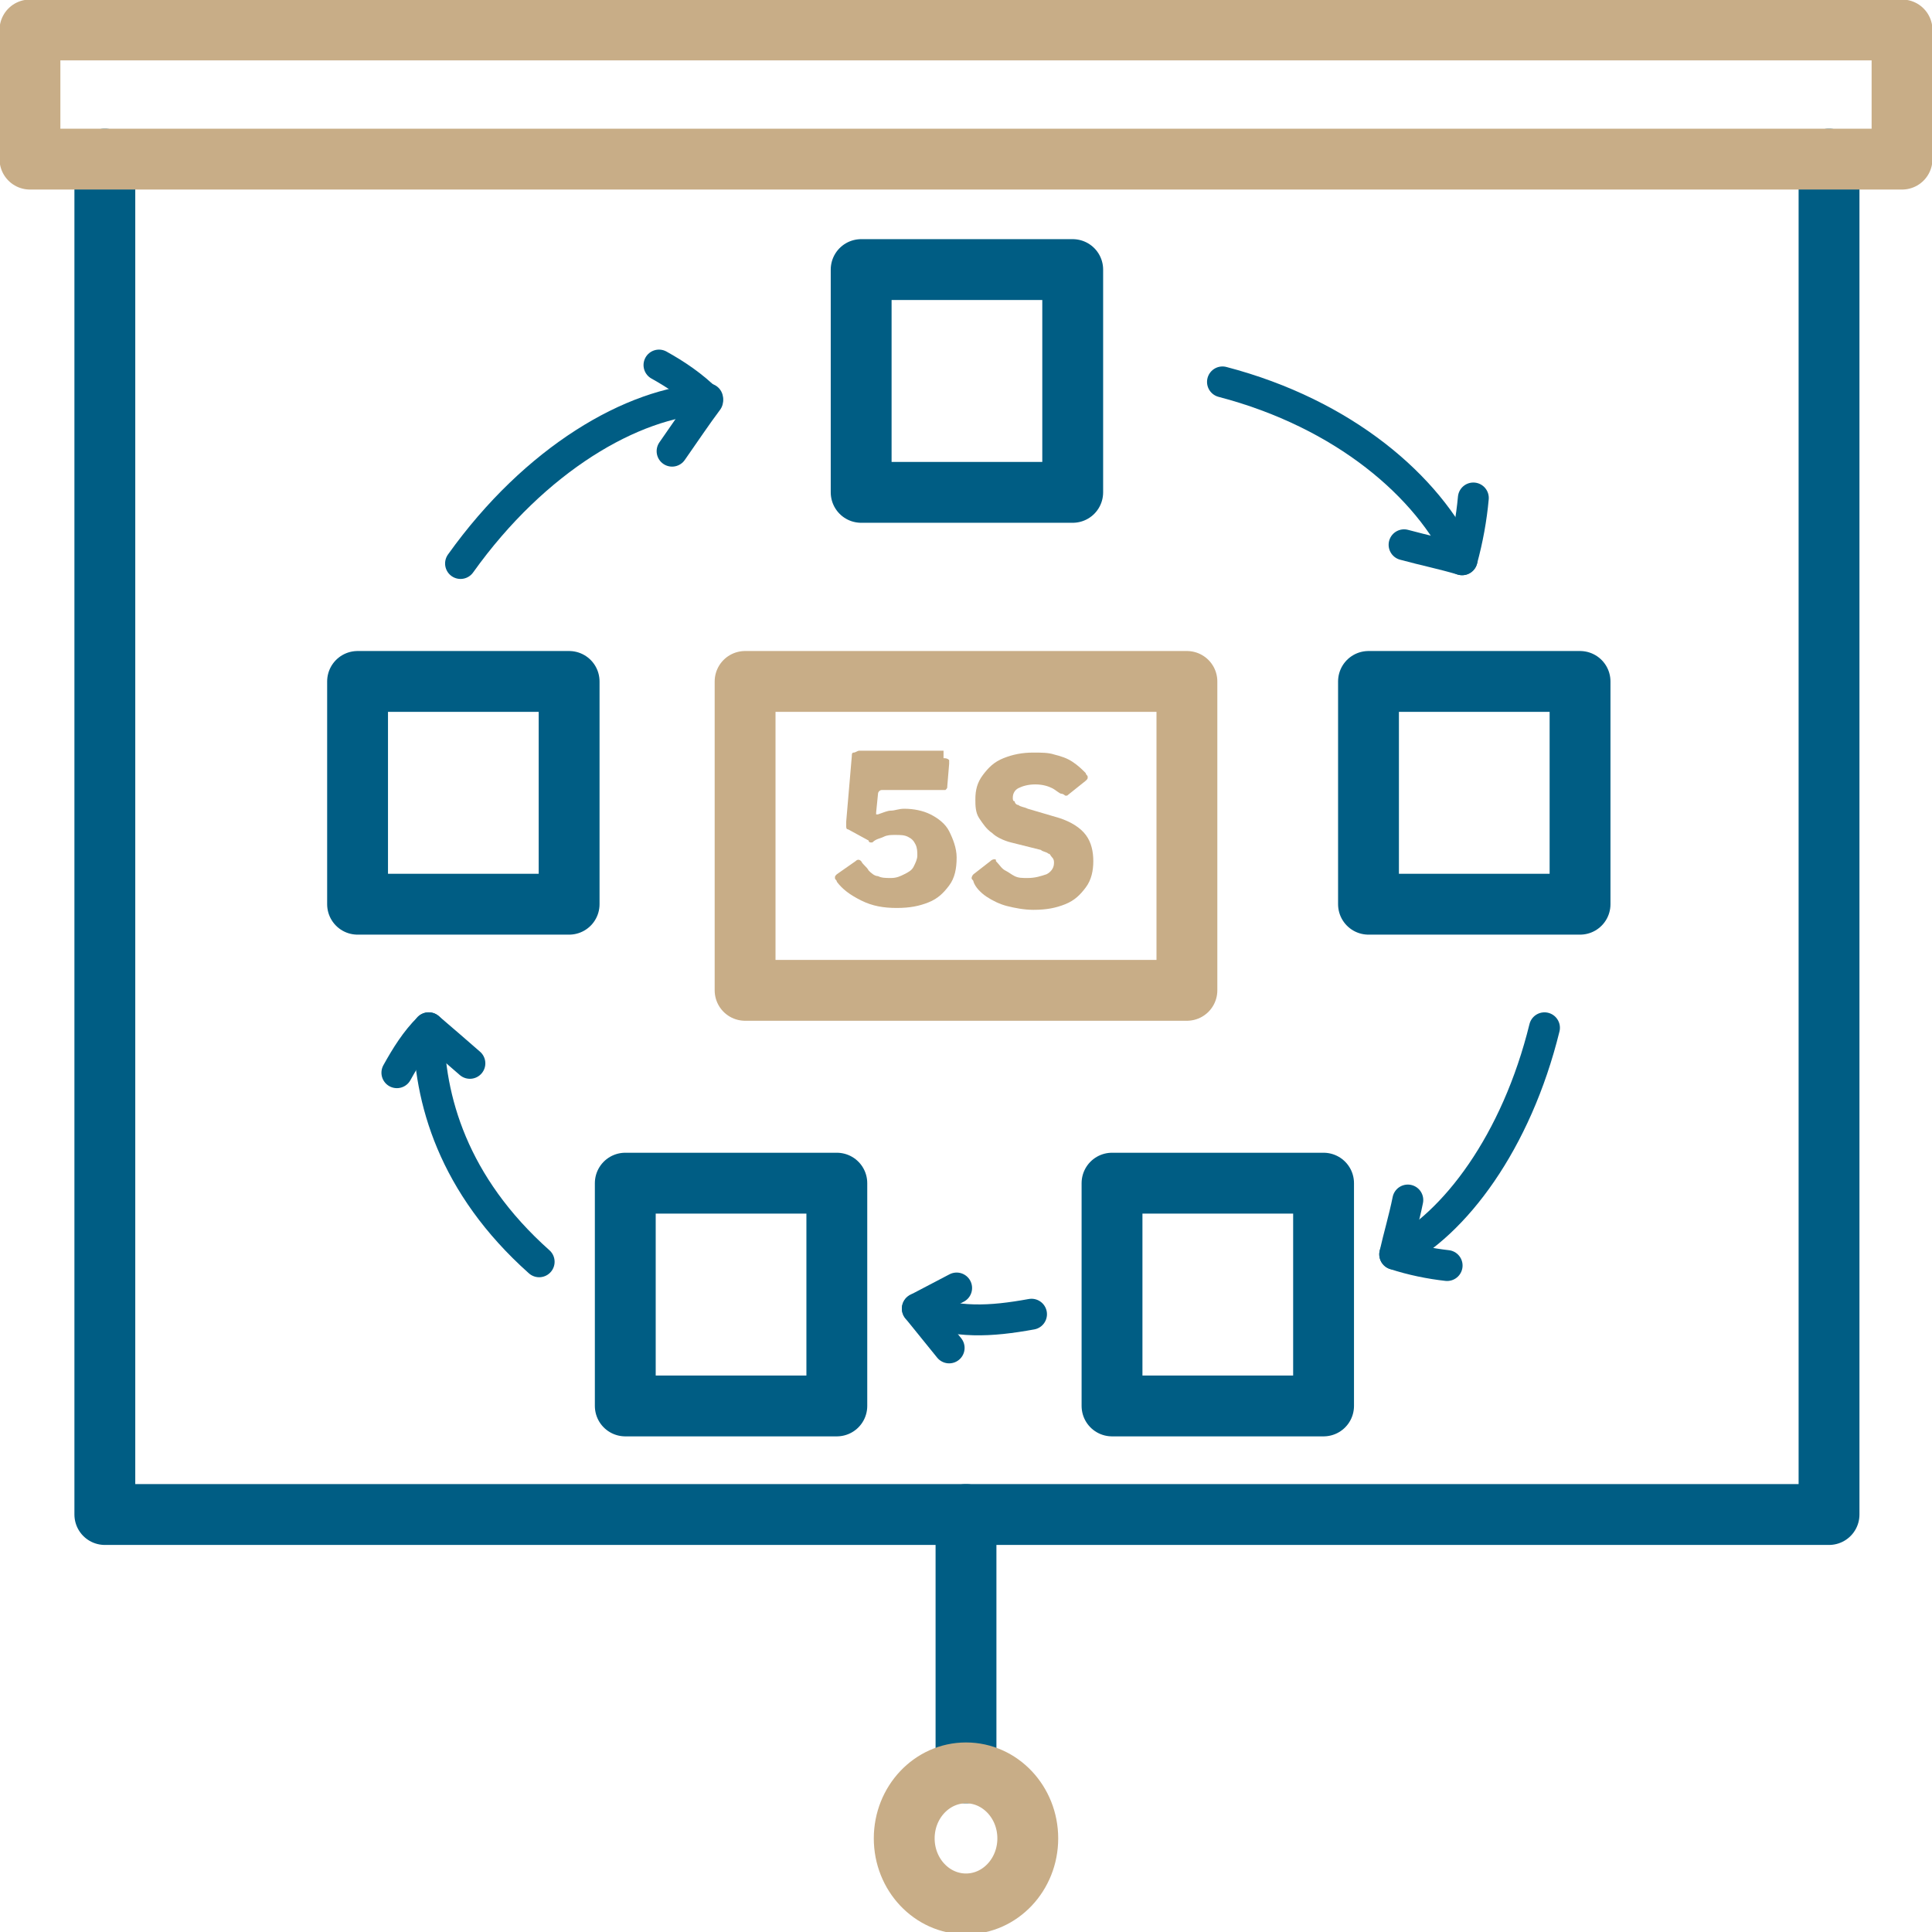 <?xml version="1.0" encoding="UTF-8"?> <!-- Generator: Adobe Illustrator 26.3.1, SVG Export Plug-In . SVG Version: 6.00 Build 0) --> <svg xmlns="http://www.w3.org/2000/svg" xmlns:xlink="http://www.w3.org/1999/xlink" version="1.1" x="0px" y="0px" viewBox="0 0 103.2 103.2" style="enable-background:new 0 0 103.2 103.2;" xml:space="preserve"> <style type="text/css"> .st0{fill:#FFFFFF;} .st1{fill:none;stroke:#C8AD87;stroke-width:3.25;stroke-linecap:round;stroke-linejoin:round;stroke-miterlimit:10;} .st2{fill:none;stroke:#005D84;stroke-width:3.25;stroke-linecap:round;stroke-linejoin:round;stroke-miterlimit:10;} .st3{fill:#005D84;stroke:#005D84;stroke-width:3.25;stroke-linecap:round;stroke-linejoin:round;stroke-miterlimit:10;} .st4{fill:none;stroke:#C8AD87;stroke-width:3;stroke-linecap:round;stroke-linejoin:round;stroke-miterlimit:10;} .st5{fill:none;stroke:#005D84;stroke-width:3.5;stroke-linecap:round;stroke-linejoin:round;stroke-miterlimit:10;} .st6{fill:none;stroke:#C8AD87;stroke-width:3.5;stroke-linecap:round;stroke-linejoin:round;stroke-miterlimit:10;} .st7{fill:none;stroke:#005D84;stroke-width:3;stroke-linecap:round;stroke-linejoin:round;stroke-miterlimit:10;} .st8{fill:none;stroke:#FFC907;stroke-width:3.25;stroke-linecap:round;stroke-linejoin:round;stroke-miterlimit:10;} .st9{fill:#005D84;} .st10{fill:#FFC907;} .st11{fill:none;stroke:#009900;stroke-width:3.25;stroke-linecap:round;stroke-linejoin:round;stroke-miterlimit:10;} .st12{fill:#009900;} .st13{fill:none;stroke:#C8AD87;stroke-width:1.65;stroke-linecap:round;stroke-linejoin:round;stroke-miterlimit:10;} .st14{fill:none;stroke:#005D84;stroke-width:1.65;stroke-linecap:round;stroke-linejoin:round;stroke-miterlimit:10;} .st15{fill:#C8AD87;} .st16{fill:none;stroke:#C8AD87;stroke-width:1.6;stroke-linecap:round;stroke-linejoin:round;stroke-miterlimit:10;} .st17{fill:none;stroke:#005D84;stroke-width:2.8;stroke-linecap:round;stroke-linejoin:round;stroke-miterlimit:10;} .st18{fill:none;stroke:#C8AD87;stroke-width:2.8;stroke-linecap:round;stroke-linejoin:round;stroke-miterlimit:10;} .st19{fill:none;stroke:#005D84;stroke-width:2;stroke-linecap:round;stroke-linejoin:round;stroke-miterlimit:10;} .st20{fill:none;stroke:#C8AD87;stroke-width:2;stroke-linecap:round;stroke-linejoin:round;stroke-miterlimit:10;} .st21{fill:none;stroke:#005D84;stroke-width:2.5;stroke-linecap:round;stroke-linejoin:round;stroke-miterlimit:10;} .st22{fill:none;stroke:#C8AD87;stroke-width:2.5;stroke-linecap:round;stroke-linejoin:round;stroke-miterlimit:10;} .st23{fill:none;stroke:#C8AD87;stroke-width:2.25;stroke-linecap:round;stroke-linejoin:round;stroke-miterlimit:10;} .st24{fill:#005D84;stroke:#005D84;stroke-width:2;stroke-linecap:round;stroke-linejoin:round;stroke-miterlimit:10;} .st25{fill:none;stroke:#000000;stroke-width:3.25;stroke-linecap:round;stroke-linejoin:round;stroke-miterlimit:10;} .st26{fill:none;stroke:#005D84;stroke-width:2.25;stroke-linecap:round;stroke-linejoin:round;stroke-miterlimit:10;} </style> <g id="Vrstva_2"> </g> <g id="Vrstva_1"> <g> <g> <g> <polyline class="st2" points="97.7,8.5 97.7,80.9 5.6,80.9 5.6,8.5 "></polyline> <rect x="1.6" y="1.6" class="st1" width="100" height="6.9"></rect> <g> <line class="st2" x1="51.6" y1="80.9" x2="51.6" y2="94.7"></line> <ellipse class="st1" cx="51.6" cy="98.2" rx="3.3" ry="3.5"></ellipse> </g> </g> </g> <g> <g> <path class="st15" d="M50.4,40.5c0.1,0,0.2,0,0.3,0.1c0,0,0,0.1,0,0.2L50.6,42c0,0.1,0,0.1-0.1,0.2c0,0-0.1,0-0.2,0h-3.2 c-0.1,0-0.2,0.1-0.2,0.2l-0.1,1c0,0.1,0,0.1,0,0.1c0,0,0.1,0,0.1,0c0.3-0.1,0.5-0.2,0.7-0.2c0.2,0,0.4-0.1,0.7-0.1 c0.5,0,1,0.1,1.4,0.3c0.4,0.2,0.8,0.5,1,0.9c0.2,0.4,0.4,0.9,0.4,1.4c0,0.6-0.1,1.1-0.4,1.5c-0.3,0.4-0.6,0.7-1.1,0.9 c-0.5,0.2-1,0.3-1.7,0.3c-0.7,0-1.3-0.1-1.9-0.4c-0.6-0.3-1-0.6-1.3-1c0-0.1-0.1-0.1-0.1-0.2c0-0.1,0-0.1,0.1-0.2l1-0.7 c0.1-0.1,0.2-0.1,0.3,0c0.1,0.2,0.3,0.3,0.4,0.5c0.1,0.1,0.3,0.3,0.5,0.3c0.2,0.1,0.4,0.1,0.7,0.1c0.3,0,0.5-0.1,0.7-0.2 c0.2-0.1,0.4-0.2,0.5-0.4c0.1-0.2,0.2-0.4,0.2-0.6c0-0.2,0-0.4-0.1-0.6c-0.1-0.2-0.2-0.3-0.4-0.4c-0.2-0.1-0.4-0.1-0.7-0.1 c-0.2,0-0.4,0-0.6,0.1c-0.2,0.1-0.4,0.1-0.6,0.3c-0.1,0-0.1,0-0.1,0c0,0-0.1,0-0.1-0.1l-1.1-0.6c-0.1,0-0.1-0.1-0.1-0.2 c0-0.1,0-0.1,0-0.2l0.3-3.5c0-0.1,0-0.2,0.1-0.2c0.1,0,0.2-0.1,0.3-0.1H50.4z"></path> <path class="st15" d="M56.2,42.1c-0.2-0.1-0.5-0.2-0.9-0.2c-0.4,0-0.7,0.1-0.9,0.2c-0.2,0.1-0.3,0.3-0.3,0.5 c0,0.1,0,0.2,0.1,0.2c0,0.1,0.1,0.2,0.2,0.2c0.1,0.1,0.3,0.1,0.5,0.2l1.7,0.5c0.6,0.2,1.1,0.5,1.4,0.9c0.3,0.4,0.4,0.9,0.4,1.4 c0,0.5-0.1,1-0.4,1.4c-0.3,0.4-0.6,0.7-1.1,0.9c-0.5,0.2-1,0.3-1.7,0.3c-0.5,0-1-0.1-1.4-0.2c-0.4-0.1-0.8-0.3-1.1-0.5 c-0.3-0.2-0.6-0.5-0.7-0.8c0-0.1-0.1-0.1-0.1-0.2c0,0,0-0.1,0.1-0.2l0.9-0.7c0.1-0.1,0.2-0.1,0.2-0.1c0.1,0,0.1,0,0.1,0.1 c0.2,0.2,0.3,0.4,0.5,0.5c0.2,0.1,0.3,0.2,0.5,0.3c0.2,0.1,0.4,0.1,0.7,0.1c0.4,0,0.7-0.1,1-0.2c0.2-0.1,0.4-0.3,0.4-0.6 c0-0.1,0-0.2-0.1-0.3s-0.1-0.2-0.2-0.2c-0.1-0.1-0.3-0.1-0.4-0.2l-1.6-0.4c-0.4-0.1-0.8-0.3-1-0.5c-0.3-0.2-0.5-0.5-0.7-0.8 c-0.2-0.3-0.2-0.7-0.2-1c0-0.5,0.1-0.9,0.4-1.3c0.3-0.4,0.6-0.7,1.1-0.9c0.5-0.2,1-0.3,1.6-0.3c0.4,0,0.8,0,1.1,0.1 c0.4,0.1,0.7,0.2,1,0.4c0.3,0.2,0.5,0.4,0.7,0.6c0,0.1,0.1,0.1,0.1,0.2c0,0.1,0,0.1-0.1,0.2l-1,0.8c0,0-0.1,0-0.1,0 s-0.1-0.1-0.2-0.1C56.6,42.4,56.4,42.2,56.2,42.1z"></path> </g> <rect x="39.8" y="36.4" class="st1" width="23.6" height="16.5"></rect> </g> <g> <rect x="73.1" y="36.4" class="st2" width="11.3" height="11.9"></rect> </g> <g> <rect x="33.4" y="63.2" class="st2" width="11.3" height="11.9"></rect> </g> <g> <rect x="46" y="14.4" class="st2" width="11.3" height="11.9"></rect> </g> <g> <rect x="59.4" y="63.2" class="st2" width="11.3" height="11.9"></rect> </g> <g> <rect x="19.1" y="36.4" class="st2" width="11.3" height="11.9"></rect> </g> <g> <path class="st14" d="M24.6,30.1c4-5.6,9.2-8.6,13.2-8.8"></path> <path class="st14" d="M35.2,19.5c0.9,0.5,1.8,1.1,2.6,1.9c-0.6,0.8-1.2,1.7-1.9,2.7"></path> </g> <g> <path class="st14" d="M65.3,20.4c6.5,1.7,11,5.6,12.8,9.5"></path> <path class="st14" d="M78.7,26.6c-0.1,1.1-0.3,2.2-0.6,3.3c-1-0.3-2-0.5-3.1-0.8"></path> </g> <g> <path class="st14" d="M82.5,54.9C81,61,77.7,65.4,74.5,67"></path> <path class="st14" d="M77.3,67.6c-0.9-0.1-1.9-0.3-2.8-0.6c0.2-0.9,0.5-1.9,0.7-2.9"></path> </g> <g> <path class="st14" d="M55.1,70.2c-2.2,0.4-4,0.5-6.1-0.3"></path> <path class="st14" d="M50.7,72c-1.7-2.1,0,0-1.7-2.1c2.1-1.1,0,0,2.1-1.1"></path> </g> <g> <path class="st14" d="M28.8,67.4c-4.6-4.1-5.9-8.7-5.9-12.5"></path> <path class="st14" d="M21.2,57.3c0.5-0.9,1-1.7,1.7-2.4c0.7,0.6,1.4,1.2,2.2,1.9"></path> </g> </g> <g> <g> <path class="st15" d="M-98.3-358c-19.9-4.6-41.6-9.9-62.1-7.8c-9.3,0.9-17.7,3.9-21.9,12.9c-4.8,10-5.1,21.9-5.2,32.7 c-0.3,29.7,1,59.5,1.6,89.2c0.3,18.2,0.5,36.4-0.2,54.6c-0.7,18.1-3,35.9-5,53.8c-4.1,37.1-2,74.5-2.6,111.7 c-0.3,18.6-1.8,36.9-3.6,55.4c-1.8,19-2.3,38.1-2.2,57.2c0.2,37.1,2.2,74.1,3.1,111.2c0.4,14.9,2,30,8.7,43.5 c6.6,13.3,18.1,24,31.1,30.8c12.9,6.8,27.3,10.3,41.6,12.5c17.8,2.7,35.6,3.9,53.5,3.5c37.1-0.8,73.8-6.6,110.9-6.4 c18.3,0.1,36.6,0.8,54.9,0.9c11.6,0.1,23.5,1.8,34.9-1.2c25.6-6.8,23.8-39.4,22.5-60.4c-0.8-13-2.5-26-3.4-39 c-1.1-16.4-0.7-32.9-1.5-49.3c-1.9-37.4-4.3-74.6-2.3-112c2-37.5,5.3-75,8.7-112.4c1.6-18.5,3.8-37.1,4.4-55.7 c0.6-18.8-0.3-37.7-1.7-56.5c-1.3-18.4-3-36.8-4-55.2c-1-18.3-0.8-36.6-1.4-54.9c-0.4-12.6,1.1-26.8-4.6-38.5 c-4.6-9.4-15.4-13.1-25-14.8c-11.6-2.1-23.5-2.2-35.3-2.1c-15.1,0.2-30.3,0.1-45.4,0c-37.8-0.3-75.7-1.1-113.5-1.2 c-18.4,0-36.8,0-55.2,0c-7.7,0-7.7,11.9,0,11.9c36.2,0,72.3,0,108.5,0.5c33.8,0.4,67.6,1.3,101.3,0.8c10.9-0.2,21.8-0.4,32.7,1 c8,1,19.1,2.7,22.2,11.3c4.2,11.6,2.4,25.9,2.8,38c0.6,17.9,0.4,35.8,1.5,53.7c2.2,35.6,6.6,71.2,5.3,106.9 c-1.3,35.6-5.9,71.1-8.8,106.6c-2.9,35.8-5.9,71.8-5,107.7c0.9,35.5,3.6,70.8,4.3,106.3c0.5,24.5,6.1,49,3.7,73.6 c-0.9,9.3-3.1,19.3-13.1,22.1c-10.4,2.9-21.7,1-32.3,0.9c-17.7-0.1-35.3-0.7-53-0.9c-17.8-0.2-35.6,0.9-53.3,2.3 c-35.3,2.9-70.7,6.5-106,1.5c-27.4-3.9-57.5-12.4-70.2-39.8c-6-13-6.4-27.8-6.5-41.8c-0.2-18.1-0.9-36.1-1.6-54.2 c-1.4-36.1-2.7-72.4,0.8-108.5c1.7-17.8,3.2-35.5,3.5-53.4c0.3-17.8,0-35.7,0-53.5c0-17.5,0.3-35,1.9-52.4 c1.5-17.4,4.3-34.6,5.3-52c2-35.1,0.4-70.2-0.2-105.2c-0.2-12.7-0.3-25.4-0.6-38.2c-0.3-10.5-0.6-21.6,2-31.9 c0.8-3.1,1.9-7.1,4.4-9c2.7-2.2,7-2.5,10.3-2.8c10.6-0.8,21.4,0.6,31.9,2.3c8.6,1.4,17.1,3.2,25.5,5.2 C-94-344.8-90.8-356.3-98.3-358L-98.3-358z"></path> </g> </g> </g> </svg> 